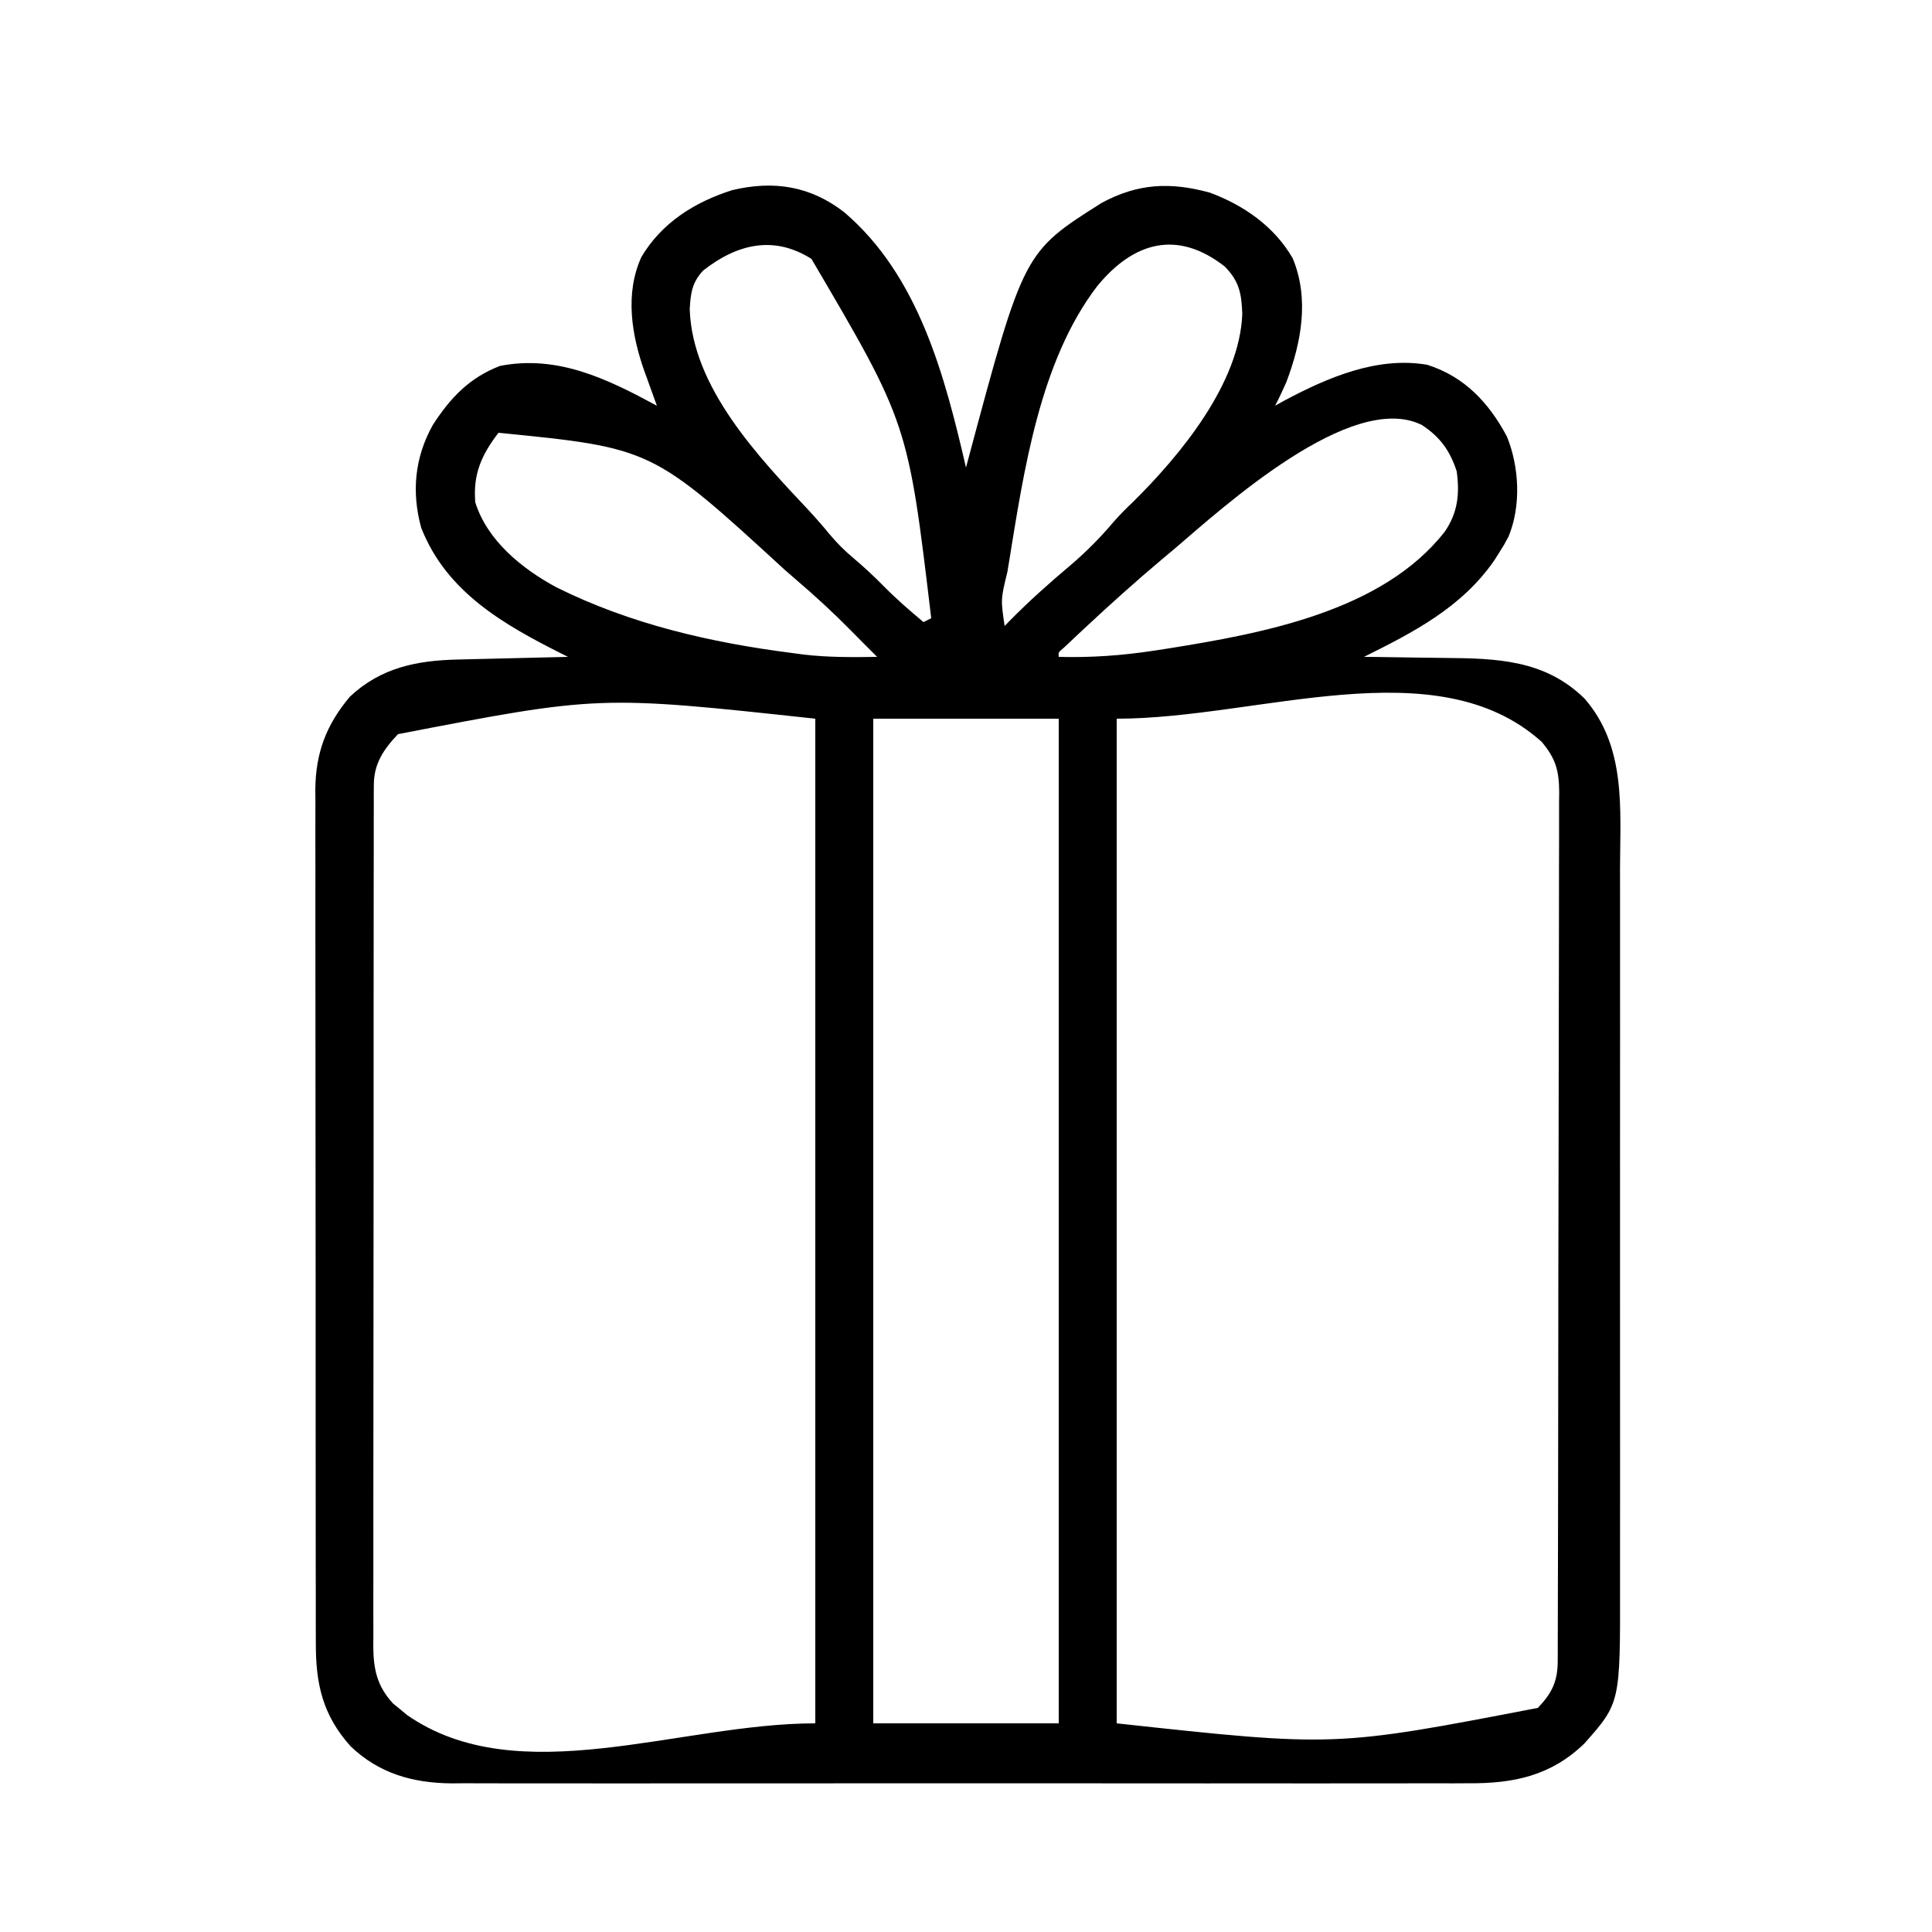 <?xml version="1.0" encoding="UTF-8"?>
<svg version="1.1" xmlns="http://www.w3.org/2000/svg" width="500" height="500">
<path d="M0 0 C19.288 16.441 26.017 42.279 31.531 66.086 C31.712 65.407 31.893 64.728 32.079 64.029 C46.464 10.343 46.464 10.343 66.656 -2.414 C76.005 -7.468 84.44 -7.871 94.688 -5.043 C103.438 -1.784 111.371 3.716 116.094 11.961 C120.421 22.429 118.333 33.68 114.438 43.977 C113.525 46.049 112.578 48.078 111.531 50.086 C112.356 49.627 113.181 49.168 114.031 48.695 C125.184 42.77 137.997 37.264 150.902 39.496 C160.504 42.527 166.864 49.301 171.531 58.086 C174.728 65.991 175.235 76.063 171.906 84.023 C170.785 86.109 170.785 86.109 169.531 88.086 C169.107 88.759 168.683 89.432 168.246 90.125 C159.817 102.287 147.455 108.652 134.531 115.086 C135.62 115.095 136.708 115.105 137.829 115.114 C141.922 115.155 146.015 115.22 150.107 115.293 C151.868 115.321 153.629 115.343 155.391 115.357 C168.95 115.472 181.378 115.829 191.625 125.891 C202.454 138.362 200.822 154.391 200.79 169.906 C200.793 172.117 200.796 174.327 200.801 176.537 C200.81 182.517 200.806 188.496 200.8 194.475 C200.795 200.745 200.8 207.015 200.803 213.286 C200.807 224.487 200.8 235.688 200.79 246.89 C200.781 257.027 200.783 267.165 200.792 277.303 C200.803 289.101 200.807 300.899 200.801 312.697 C200.798 318.933 200.797 325.169 200.804 331.405 C200.81 337.269 200.806 343.132 200.794 348.996 C200.791 351.143 200.792 353.289 200.797 355.436 C200.853 385.806 200.853 385.806 191.59 396.281 C182.95 404.658 173.25 406.692 161.501 406.594 C160.339 406.6 159.178 406.606 157.981 406.613 C154.789 406.626 151.598 406.621 148.406 406.609 C144.951 406.6 141.496 406.614 138.041 406.625 C131.286 406.642 124.531 406.639 117.775 406.627 C112.282 406.618 106.789 406.617 101.296 406.621 C100.121 406.622 100.121 406.622 98.922 406.623 C97.33 406.624 95.738 406.626 94.146 406.627 C79.238 406.638 64.33 406.625 49.422 406.604 C36.646 406.586 23.87 406.589 11.095 406.607 C-3.762 406.629 -18.619 406.637 -33.476 406.625 C-35.062 406.624 -36.648 406.622 -38.234 406.621 C-39.014 406.621 -39.794 406.62 -40.598 406.619 C-46.081 406.616 -51.564 406.622 -57.046 406.631 C-63.733 406.642 -70.42 406.639 -77.107 406.618 C-80.515 406.608 -83.923 406.603 -87.331 406.617 C-91.034 406.628 -94.736 406.614 -98.438 406.594 C-99.504 406.603 -100.569 406.612 -101.667 406.621 C-111.691 406.517 -120.4 404.057 -127.75 397.008 C-134.987 388.916 -136.774 380.859 -136.729 370.269 C-136.733 369.298 -136.737 368.326 -136.741 367.325 C-136.751 364.079 -136.747 360.833 -136.743 357.586 C-136.748 355.255 -136.753 352.924 -136.759 350.593 C-136.772 344.266 -136.773 337.94 -136.77 331.613 C-136.769 325.661 -136.775 319.71 -136.781 313.758 C-136.792 301.248 -136.789 288.739 -136.783 276.23 C-136.778 264.797 -136.789 253.364 -136.808 241.932 C-136.828 230.18 -136.836 218.429 -136.832 206.678 C-136.831 200.085 -136.833 193.493 -136.847 186.9 C-136.86 180.7 -136.858 174.5 -136.845 168.299 C-136.842 166.026 -136.845 163.753 -136.853 161.48 C-136.864 158.372 -136.856 155.265 -136.843 152.157 C-136.85 151.261 -136.858 150.366 -136.865 149.444 C-136.784 139.933 -134.048 132.674 -127.922 125.391 C-119.874 117.83 -110.522 115.996 -99.887 115.77 C-99.073 115.749 -98.258 115.728 -97.42 115.707 C-94.832 115.641 -92.244 115.582 -89.656 115.523 C-87.896 115.48 -86.137 115.437 -84.377 115.393 C-80.074 115.286 -75.772 115.184 -71.469 115.086 C-71.978 114.831 -72.488 114.576 -73.012 114.313 C-88.118 106.726 -102.97 98.286 -109.469 81.648 C-112 72.383 -111.136 63.46 -106.469 55.086 C-101.906 48.016 -96.95 42.797 -89.031 39.773 C-74.079 36.888 -61.295 43.154 -48.469 50.086 C-48.818 49.122 -49.167 48.157 -49.527 47.164 C-49.987 45.888 -50.447 44.612 -50.906 43.336 C-51.136 42.702 -51.366 42.068 -51.604 41.414 C-55.005 31.95 -56.819 21.074 -52.469 11.586 C-47.219 2.719 -38.675 -2.626 -28.996 -5.699 C-18.224 -8.277 -8.731 -6.769 0 0 Z M65.531 19.086 C50.532 38.613 46.458 67.301 42.594 90.961 C42.48 91.653 42.366 92.346 42.248 93.059 C40.508 100.218 40.508 100.218 41.531 107.086 C42.15 106.45 42.15 106.45 42.781 105.801 C47.805 100.698 53.091 95.979 58.57 91.371 C62.705 87.851 66.325 84.177 69.832 80.031 C71.406 78.23 73.044 76.603 74.781 74.961 C87.138 62.743 102.363 44.251 103.031 26.336 C102.848 21.136 102.28 17.933 98.531 14.086 C86.197 4.433 74.903 7.689 65.531 19.086 Z M-36.469 15.086 C-39.382 18.181 -39.73 20.968 -39.969 25.086 C-39.344 45.298 -22.211 63.314 -9.012 77.332 C-7.227 79.265 -5.545 81.185 -3.887 83.219 C-1.884 85.593 0.031 87.547 2.406 89.523 C5.085 91.805 7.63 94.135 10.094 96.648 C13.402 100.018 16.91 103.056 20.531 106.086 C21.191 105.756 21.851 105.426 22.531 105.086 C16.519 54.607 16.519 54.607 -8.469 12.086 C-18.285 5.876 -27.766 8.264 -36.469 15.086 Z M-89.469 57.086 C-93.843 62.818 -96.07 67.746 -95.469 75.086 C-92.343 85.04 -83.355 92.289 -74.469 97.086 C-55.308 106.614 -34.593 111.382 -13.469 114.086 C-11.995 114.283 -11.995 114.283 -10.492 114.484 C-4.159 115.228 2.162 115.184 8.531 115.086 C7.403 113.958 6.274 112.83 5.145 111.703 C3.991 110.547 2.843 109.385 1.699 108.219 C-2.847 103.609 -7.543 99.284 -12.469 95.086 C-13.403 94.274 -14.338 93.462 -15.301 92.625 C-49.745 61.029 -49.745 61.029 -89.469 57.086 Z M85.531 87.086 C84.459 87.985 83.386 88.883 82.312 89.781 C75.595 95.436 69.074 101.28 62.656 107.273 C61.948 107.934 61.239 108.594 60.509 109.274 C59.534 110.192 59.534 110.192 58.539 111.129 C57.958 111.676 57.377 112.223 56.778 112.786 C55.416 113.906 55.416 113.906 55.531 115.086 C63.942 115.307 71.97 114.737 80.281 113.461 C82.032 113.193 82.032 113.193 83.819 112.919 C108.159 109.017 139.31 103.358 155.449 82.66 C158.815 77.764 159.316 72.896 158.531 67.086 C156.791 61.744 154.278 58.209 149.531 55.086 C131.346 45.994 97.968 76.471 85.531 87.086 Z M-115.469 135.086 C-119.186 138.998 -121.717 142.739 -121.723 148.216 C-121.729 149.035 -121.735 149.855 -121.741 150.699 C-121.737 151.594 -121.733 152.488 -121.729 153.41 C-121.733 154.365 -121.737 155.32 -121.741 156.303 C-121.751 159.511 -121.747 162.718 -121.743 165.925 C-121.748 168.222 -121.753 170.518 -121.759 172.814 C-121.772 179.058 -121.773 185.302 -121.77 191.545 C-121.769 196.754 -121.774 201.963 -121.779 207.172 C-121.791 220.162 -121.79 233.152 -121.783 246.143 C-121.778 257.423 -121.789 268.702 -121.808 279.982 C-121.828 291.565 -121.836 303.148 -121.832 314.73 C-121.831 321.233 -121.833 327.735 -121.847 334.238 C-121.86 340.353 -121.858 346.468 -121.845 352.583 C-121.842 354.828 -121.845 357.073 -121.853 359.319 C-121.864 362.382 -121.856 365.445 -121.843 368.508 C-121.85 369.398 -121.858 370.288 -121.865 371.206 C-121.814 377.106 -120.897 381.453 -116.75 385.949 C-115.868 386.667 -115.868 386.667 -114.969 387.398 C-114.381 387.89 -113.793 388.381 -113.188 388.887 C-84.281 409.056 -42.716 391.086 -7.469 391.086 C-7.469 305.286 -7.469 219.486 -7.469 131.086 C-63.37 125.031 -63.37 125.031 -115.469 135.086 Z M7.531 131.086 C7.531 216.886 7.531 302.686 7.531 391.086 C23.371 391.086 39.211 391.086 55.531 391.086 C55.531 305.286 55.531 219.486 55.531 131.086 C39.691 131.086 23.851 131.086 7.531 131.086 Z M70.531 131.086 C70.531 216.886 70.531 302.686 70.531 391.086 C126.95 397.216 126.95 397.216 179.531 387.086 C183.146 383.286 184.652 380.27 184.665 375.048 C184.672 373.811 184.672 373.811 184.679 372.55 C184.679 371.644 184.679 370.739 184.678 369.806 C184.682 368.844 184.686 367.882 184.69 366.891 C184.701 363.653 184.704 360.415 184.708 357.177 C184.715 354.861 184.721 352.545 184.728 350.229 C184.746 343.927 184.756 337.626 184.764 331.324 C184.77 327.389 184.776 323.455 184.782 319.52 C184.799 308.626 184.813 297.732 184.821 286.839 C184.823 284.012 184.824 281.186 184.826 278.359 C184.827 277.305 184.827 277.305 184.828 276.23 C184.836 264.847 184.862 253.464 184.894 242.08 C184.927 230.394 184.945 218.707 184.948 207.02 C184.951 200.458 184.96 193.897 184.985 187.335 C185.008 181.163 185.012 174.992 185.002 168.82 C185.001 166.554 185.008 164.288 185.022 162.021 C185.039 158.93 185.032 155.839 185.019 152.747 C185.03 151.848 185.041 150.949 185.052 150.023 C184.996 144.547 184.174 141.433 180.531 137.086 C153.237 112.521 107.252 131.086 70.531 131.086 Z " fill="#000000" transform="translate(218.469,54.914)"/>
</svg>
